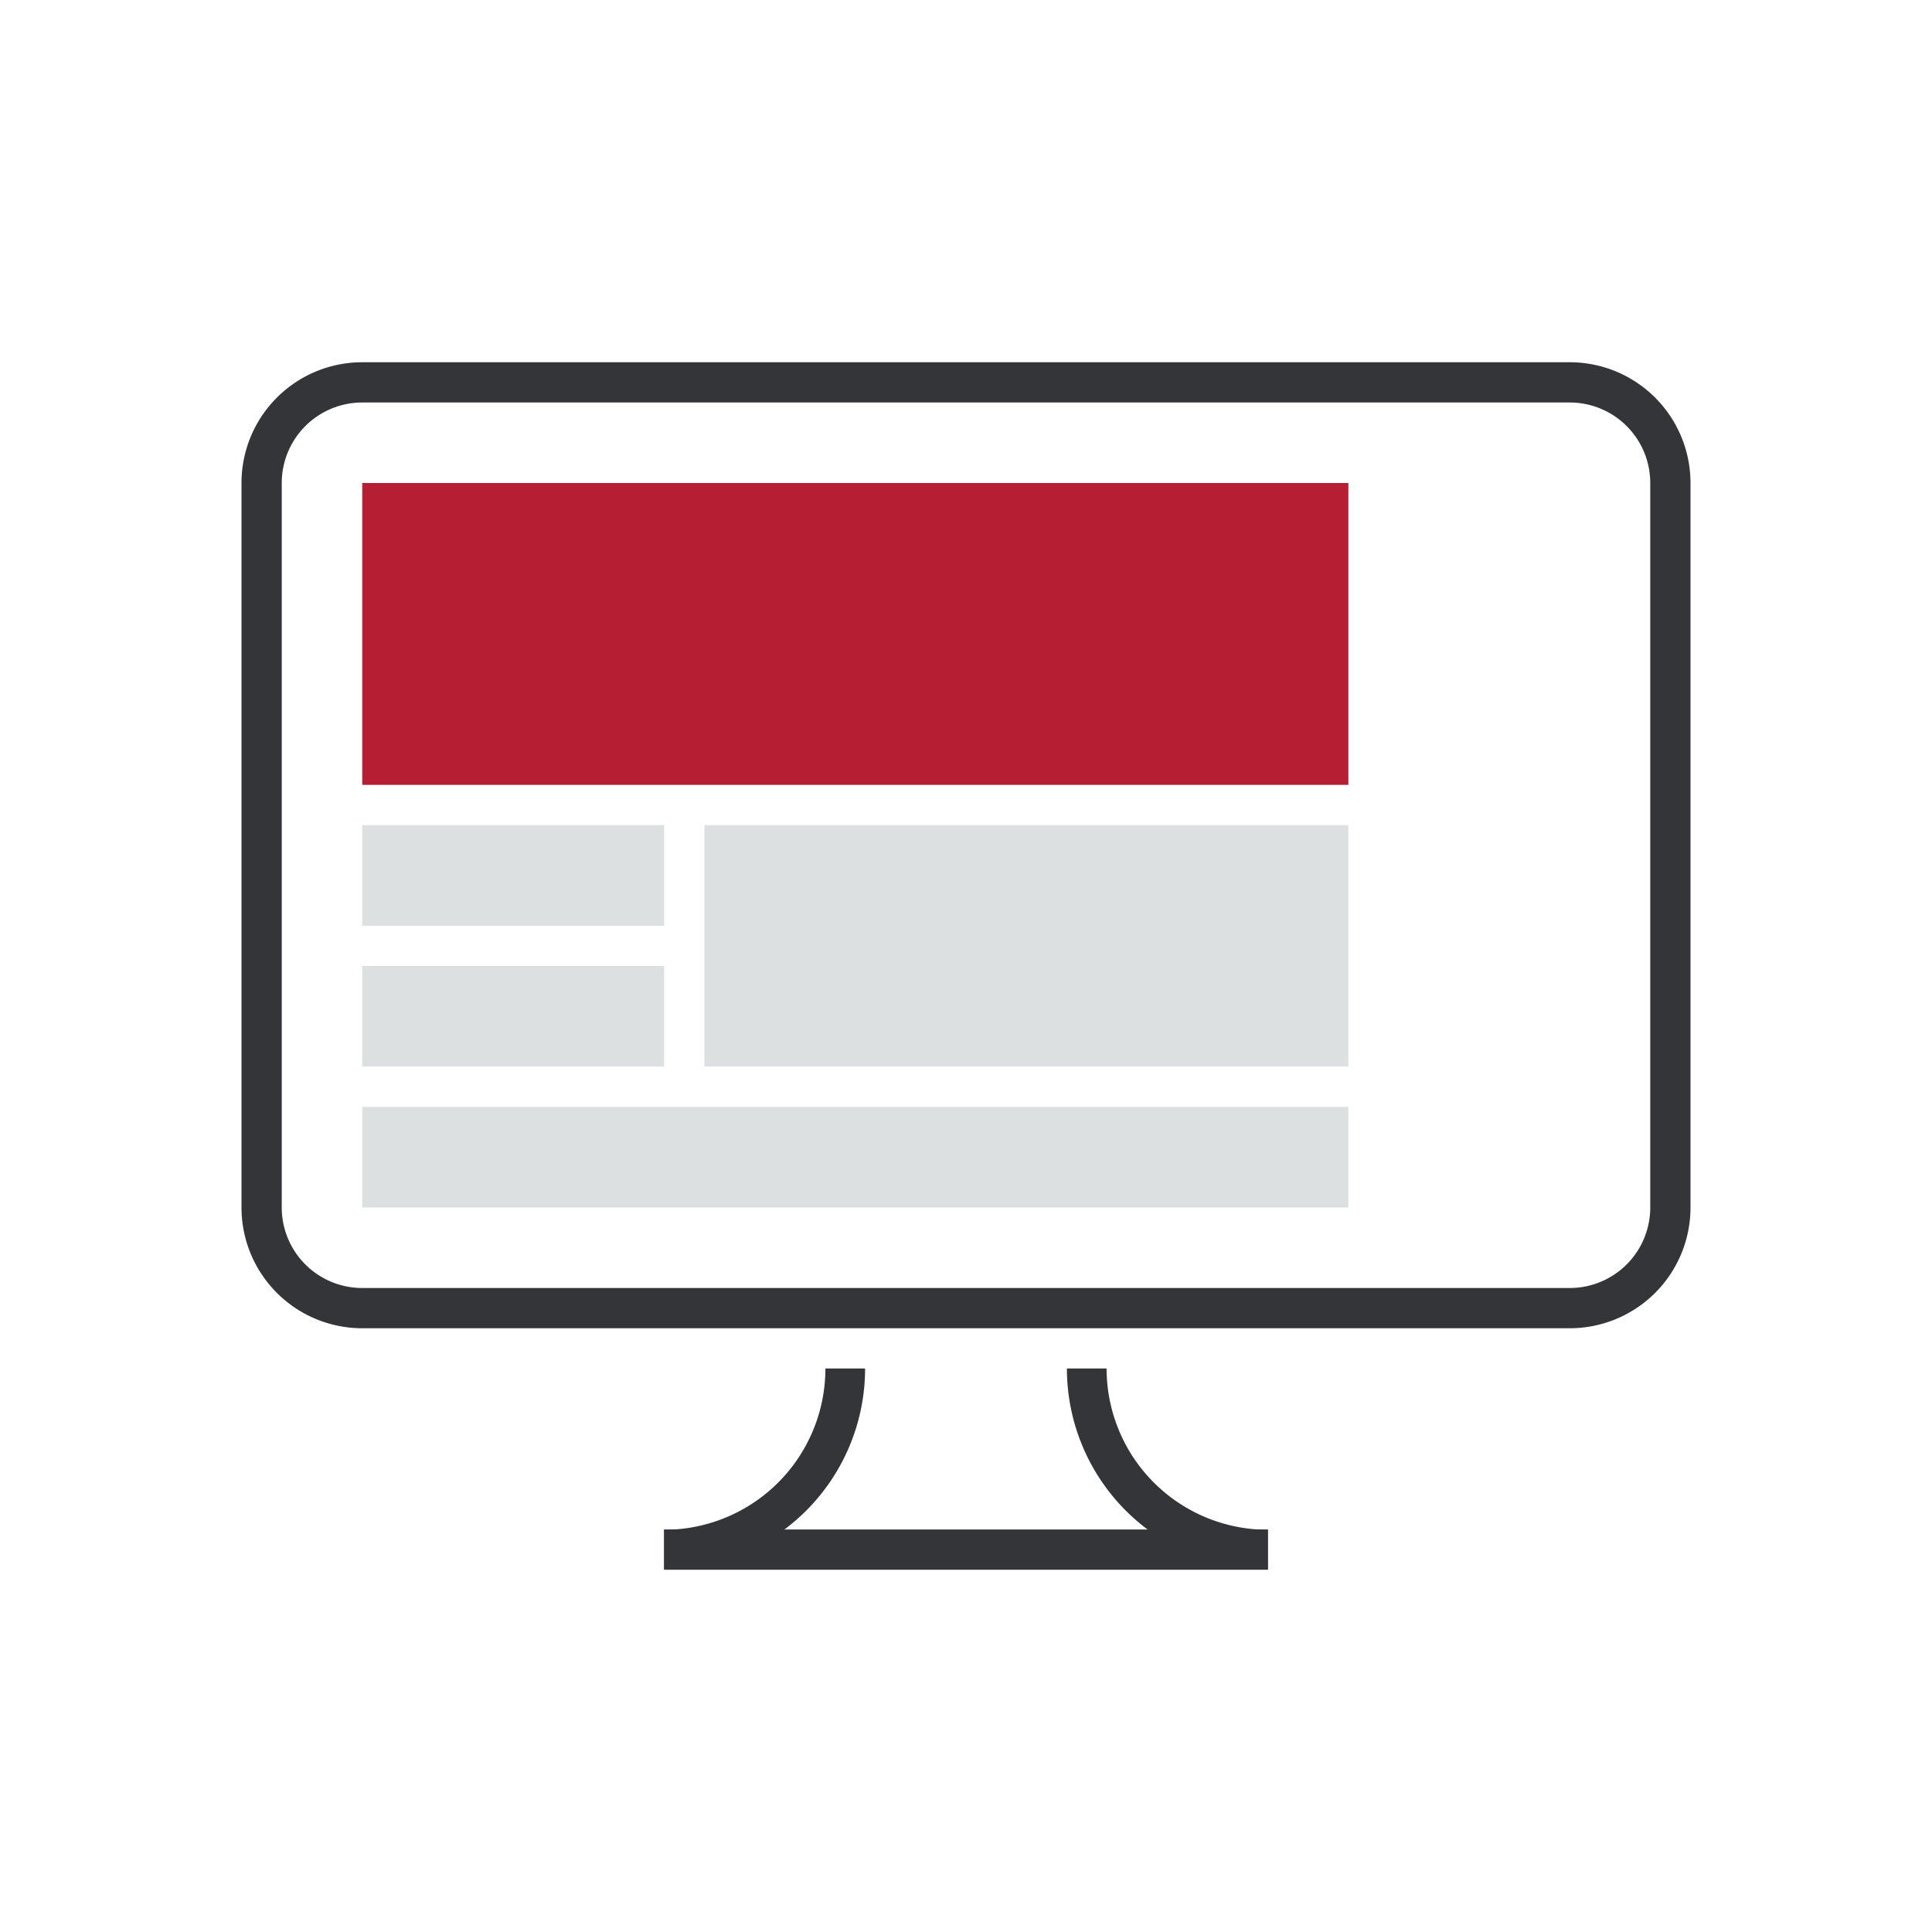 <svg xmlns="http://www.w3.org/2000/svg" width="96" height="96" viewBox="0 0 96 96"><title>Zeichenfläche 53</title><g id="Icons"><rect x="18" y="41" width="15" height="5" style="fill:#dde0e1"></rect><rect x="33" y="76" width="30" height="2" style="fill:#333539"></rect><path d="M42,68a9,9,0,0,1-9,9" style="fill:none;stroke:#333539;stroke-miterlimit:10;stroke-width:1.972px"></path><path d="M54,68a9,9,0,0,0,9,9" style="fill:none;stroke:#333539;stroke-miterlimit:10;stroke-width:1.972px"></path><path d="M78,20a4,4,0,0,1,4,4V60a4,4,0,0,1-4,4H18a4,4,0,0,1-4-4V24a4,4,0,0,1,4-4H78m0-2H18a6,6,0,0,0-6,6V60a6,6,0,0,0,6,6H78a6,6,0,0,0,6-6V24a6,6,0,0,0-6-6Z" style="fill:#333539"></path><rect x="18" y="24" width="49" height="15" style="fill:#B61E33"></rect><rect x="35" y="41" width="32" height="12" style="fill:#dde0e1"></rect><rect x="18" y="55" width="49" height="5" style="fill:#dde0e1"></rect><rect x="18" y="48" width="15" height="5" style="fill:#dde0e1"></rect></g></svg>
